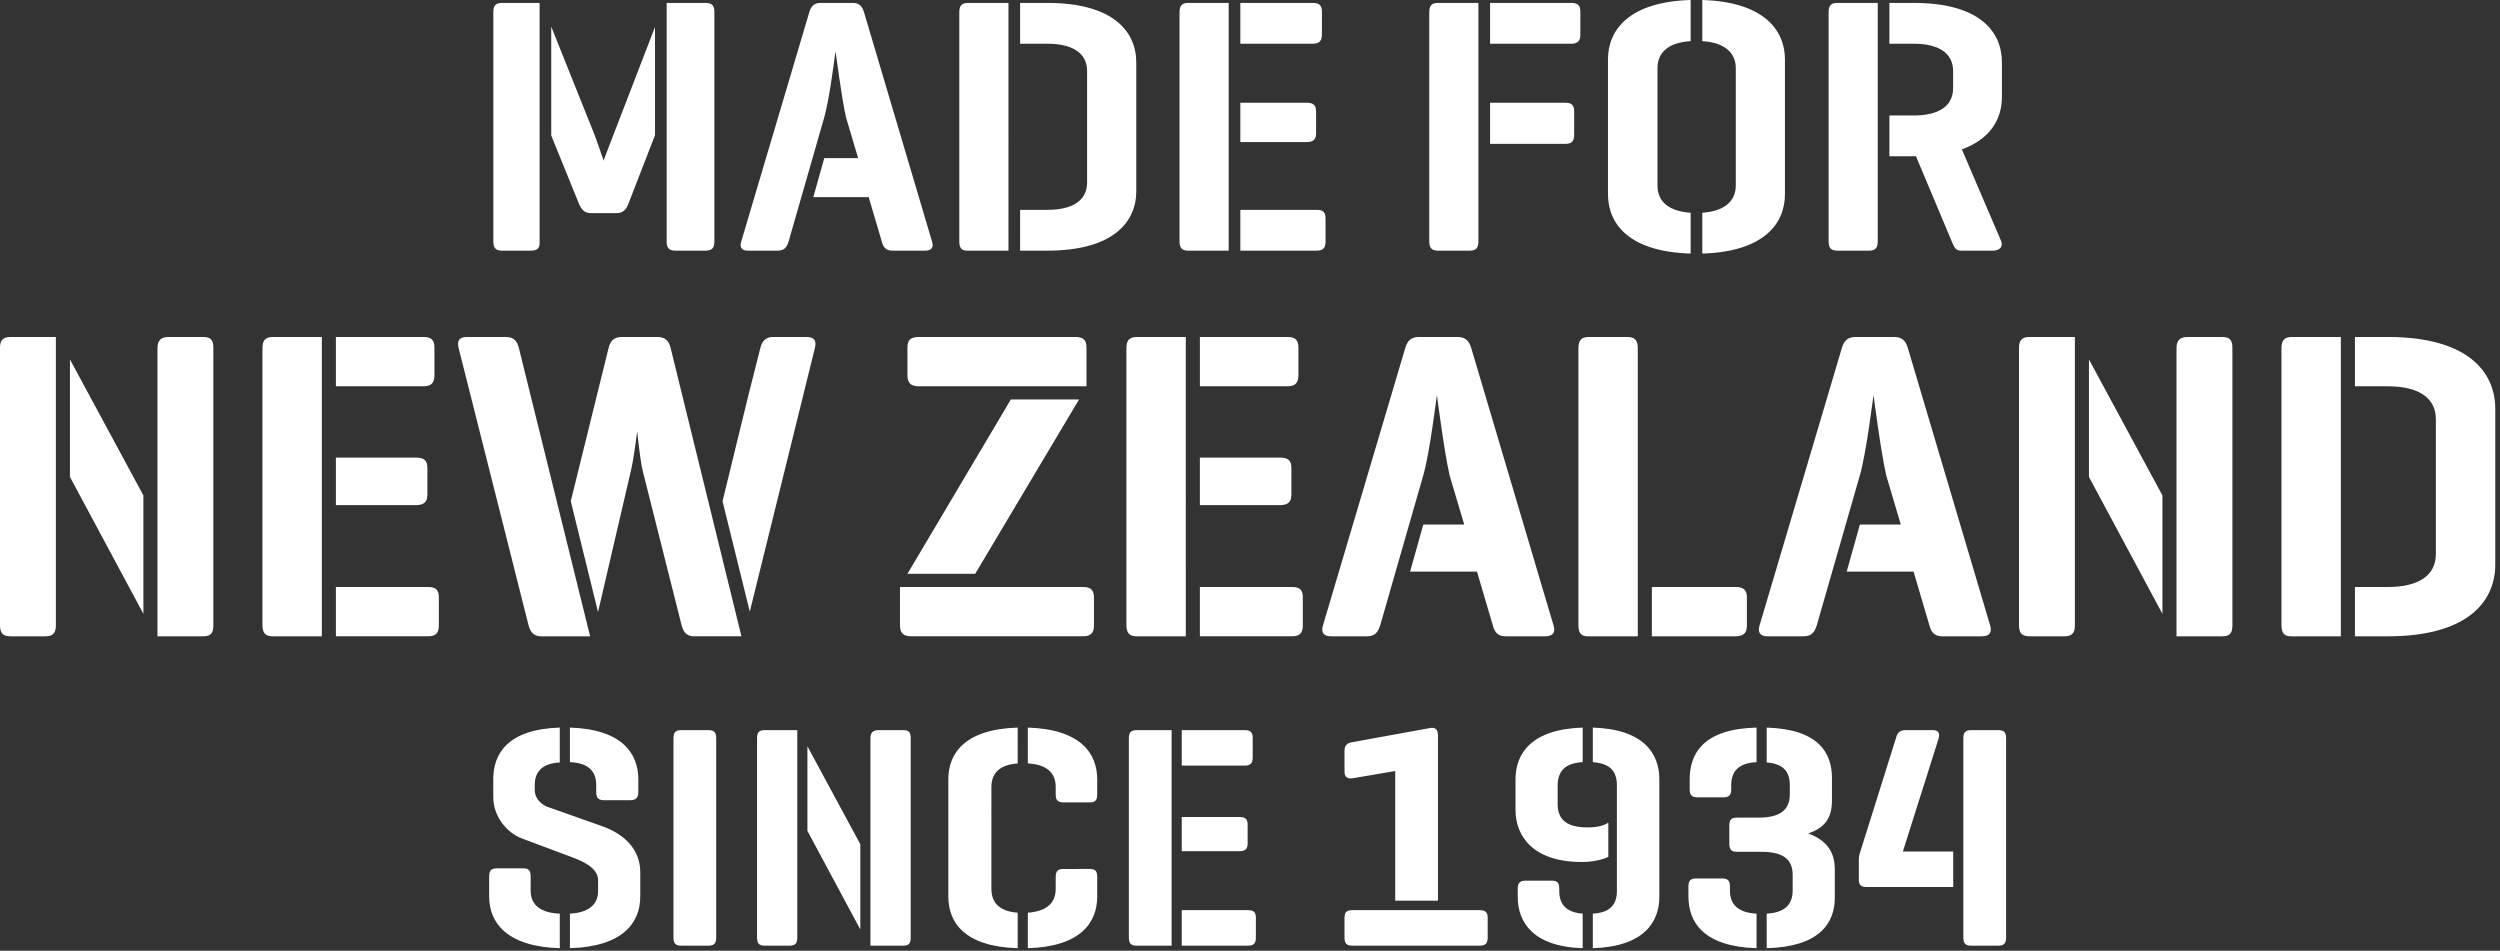 <svg xmlns="http://www.w3.org/2000/svg" width="213" height="81" viewBox="0 0 213 81">
    <rect x="0" y="0" width="213" height="81" fill="#333333" stroke="none"/>
    <g fill="#fff" fill-rule="evenodd">
        <g>
            <path d="M53.373.217c-.485 0-.648.216-.648.702v16.957c0 .486.163.703.648.703h2.349c.486 0 .647-.217.647-.703V.919c0-.486-.161-.702-.647-.702h-2.35zm-5.586 0c-.486 0-.701.243-.81.702l-3.103 9.883c-.027.108-.054.27-.054.432v1.701c0 .485.19.648.674.648h7.368v-3.025h-4.29L50.622.92c.106-.432 0-.702-.488-.702h-2.347zM35.969 2.97c1.404.11 1.971.757 1.971 1.944v.758c0 1.349-.838 1.998-2.646 1.998H33.46c-.485 0-.674.162-.674.648V9.91c0 .486.189.675.674.675h2.078c1.809 0 2.645.62 2.645 1.97v1.325c0 1.241-.728 1.89-2.213 1.97v2.944c4.453-.109 5.803-2.106 5.803-4.293v-2.404c0-1.378-.568-2.457-2.267-3.079 1.511-.513 2.024-1.403 2.024-2.809V4.294c0-2.161-1.162-4.158-5.56-4.294v2.97zM29.41 4.402v.864c0 .458.164.674.648.674h2.24c.487 0 .648-.216.648-.674v-.352c0-1.214.648-1.89 2.159-1.97V0c-4.508.108-5.695 2.188-5.695 4.402zm.54 8.452c-.484 0-.648.216-.648.676v.863c0 2.214 1.324 4.267 5.803 4.402v-2.944c-1.511-.08-2.267-.729-2.267-1.97v-.351c0-.46-.161-.676-.648-.676h-2.24zM21.156 2.944c1.485.108 2.052.783 2.052 1.998v8.965c0 1.162-.567 1.864-2.052 1.944v2.944c4.372-.135 5.667-2.241 5.667-4.375V4.402C26.823 2.215 25.5.136 21.156 0v2.944zM14.57 4.402V7.02c0 2.269 1.54 4.43 5.643 4.43.863 0 1.673-.163 2.265-.433V8.1c-.405.27-.999.405-1.754.405-1.78 0-2.564-.648-2.564-1.998V4.942c0-1.242.649-1.919 2.132-1.998V0c-4.371.136-5.722 2.215-5.722 4.402zm.864 8.64c-.484 0-.675.19-.675.676v.702c0 2.107 1.242 4.24 5.533 4.375v-2.944c-1.43-.108-1.996-.81-1.996-1.944v-.189c0-.485-.163-.676-.622-.676h-2.24zM7.342.028L.675 1.242c-.432.055-.675.27-.675.73v1.782c0 .458.243.621.675.567L4.32 3.7v11.046h3.643V.676c0-.545-.248-.654-.51-.654-.037 0-.074.003-.11.006zM.675 15.555c-.485 0-.675.162-.675.648v1.701c0 .486.19.675.675.675h10.848c.46 0 .676-.189.676-.675v-1.7c0-.487-.216-.649-.676-.649H.675z" transform="translate(114.552 61.991)"/>
        </g>
        <g>
            <path d="M59.01.217v3.022h5.372c.456 0 .673-.187.673-.673V.865c0-.487-.217-.648-.673-.648H59.01zm-3.858 0c-.486 0-.649.216-.649.702v16.957c0 .486.163.703.649.703h2.994V.217h-2.994zm3.858 7.399v2.915h4.913c.483 0 .7-.189.7-.648V8.264c0-.487-.217-.648-.7-.648H59.01zm0 7.94v3.023h5.641c.485 0 .675-.189.675-.675v-1.7c0-.487-.19-.649-.675-.649h-5.64zM45.897 3.052c1.538.08 2.374.756 2.374 1.998v.648c0 .487.19.674.649.674h2.267c.459 0 .62-.187.62-.674V4.402c0-2.187-1.403-4.266-5.91-4.402v3.052zm-6.774 1.35v9.99c0 2.215 1.377 4.268 5.91 4.403v-3.024c-1.51-.108-2.24-.81-2.24-2.026V5.05c0-1.188.73-1.89 2.24-1.998V0c-4.533.136-5.91 2.215-5.91 4.402zm9.797 7.643c-.46 0-.649.188-.649.673v1.027c0 1.242-.836 1.918-2.374 2.026v3.024c4.507-.135 5.91-2.188 5.91-4.402v-1.675c0-.485-.161-.673-.62-.673H48.92zM33.162.217c-.458 0-.674.216-.674.675v17.687h2.806c.487 0 .622-.217.622-.675V.892c0-.46-.135-.675-.622-.675h-2.132zm-9.688 0c-.486 0-.648.216-.648.675v17.012c0 .458.162.675.648.675h2.132c.486 0 .648-.217.648-.675V.217h-2.78zm3.644 8.586l4.507 8.399V9.938l-4.507-8.344v7.21zM16.352.217c-.487 0-.648.216-.648.702v16.957c0 .486.16.703.648.703h2.347c.486 0 .647-.217.647-.703V.919c0-.486-.161-.702-.647-.702h-2.347zM6.88 2.944c1.486.054 2.242.702 2.242 1.944v.62c0 .46.19.677.647.677h2.267c.46 0 .674-.217.674-.677V4.402C12.71 2.215 11.334.136 6.88 0v2.944zM.352 4.402V5.94c0 1.594 1.134 3.026 2.455 3.511l4.183 1.567c1.026.378 2.294.944 2.294 1.999v.89c0 1.215-.863 1.864-2.402 1.944v2.944c4.534-.135 5.993-2.188 5.993-4.402v-2.079c0-1.944-1.378-3.24-3.186-3.89L4.966 6.752c-.405-.163-1.08-.596-1.08-1.46v-.404c0-1.188.702-1.836 2.132-1.918V0C1.566.136.35 2.242.35 4.402zm.297 7.588c-.486 0-.648.216-.648.702v1.7c0 2.215 1.485 4.268 6.018 4.403v-2.944c-1.565-.053-2.483-.701-2.483-1.944v-1.215c0-.486-.135-.702-.62-.702H.648z" transform="translate(41.675 61.991)"/>
        </g>
        <g>
            <path d="M123.962 0v4.2h2.81c2.55 0 4.086.938 4.086 2.814V18.49c0 1.873-1.536 2.81-4.085 2.81h-2.811v4.202h2.81c6.717 0 9.1-2.904 9.146-6.02V6.02c-.047-3.117-2.43-6.02-9.145-6.02h-2.811zm-5.359 0c-.675 0-.9.3-.9.976v23.55c0 .638.189.976.787.976h4.272V0h-4.159zM109.7 0c-.64 0-.94.3-.94.937v24.565h3.898c.676 0 .864-.301.864-.939V.937c0-.636-.188-.937-.864-.937H109.7zM96.241 0c-.674 0-.9.3-.9.937v23.626c0 .638.226.939.9.939h2.961c.675 0 .9-.301.9-.939V0h-3.861zm5.06 11.925l6.26 11.663V13.501l-6.26-11.588v10.012zM81.409 0c-.636 0-.972.3-1.16.937L73.24 24.563c-.187.601.037.939.674.939h3.075c.673 0 .936-.338 1.123-.939l3.674-12.787c.562-1.951 1.123-6.676 1.162-6.825 0 0 .637 4.95 1.086 6.862l1.236 4.164h-3.484l-1.125 4.011h5.697l1.348 4.575c.15.601.45.939 1.088.939h3.372c.676 0 .9-.338.713-.939L85.87.937C85.684.3 85.347 0 84.708 0h-3.3zM58.702 0c-.674 0-.9.3-.9.976v23.55c0 .638.188.976.788.976h4.272V.976c0-.675-.224-.976-.9-.976h-3.26zm5.359 21.3v4.202h7.122c.673 0 .975-.263.975-.939v-2.362c0-.675-.302-.9-.975-.9h-7.122zM44.214 0c-.64 0-.976.3-1.164.937l-7.008 23.626c-.187.601.037.939.676.939h3.072c.675 0 .936-.338 1.126-.939l3.672-12.787c.562-1.951 1.124-6.676 1.16-6.825 0 0 .638 4.95 1.087 6.862l1.238 4.164h-3.485l-1.125 4.011h5.698l1.347 4.575c.151.601.451.939 1.088.939h3.374c.672 0 .898-.338.71-.939L48.671.937C48.486.3 48.147 0 47.511 0h-3.297zM25.553 0v4.2h7.457c.637 0 .937-.262.937-.938V.901c0-.676-.3-.901-.937-.901h-7.457zm-5.361 0c-.674 0-.9.3-.9.976v23.55c0 .675.226.976.9.976h4.16V0h-4.16zm5.36 10.276v4.049h6.82c.676 0 .977-.263.977-.9v-2.249c0-.675-.301-.9-.978-.9h-6.818zm0 11.025v4.2h7.834c.673 0 .936-.262.936-.938v-2.362c0-.675-.263-.9-.936-.9h-7.833zM1.612 0C.937 0 .637.225.637.9v2.362c0 .676.3.938.975.938H15.89V.9c0-.675-.3-.9-.973-.9H1.612zm7.834 5.325L.636 20.176h5.772l8.847-14.851h-5.81zM0 21.3v3.262c0 .676.3.939.974.939H15.59c.638 0 .938-.263.938-.939v-2.362c0-.675-.3-.9-.938-.9H0z" transform="translate(76.678 28.711)"/>
        </g>
        <g>
            <path d="M65.87 0c-.636 0-.936.338-1.088.937-1.161 4.464-3.184 12.976-3.222 13.052l2.322 9.412L69.43.937C69.58.338 69.393 0 68.718 0H65.87zM52.977 0c-.674 0-.974.338-1.125.937L48.63 13.989l2.322 9.45 2.774-11.925c.264-1.013.564-3.49.564-3.49s.224 2.402.486 3.453l3.298 13.086c.15.601.45.939 1.05.939h4.047L57.138.937C56.986.338 56.688 0 56.013 0h-3.036zM39.784 0c-.674 0-.862.338-.711.937l5.959 23.626c.149.601.486.939 1.049.939h4.197L44.208.937C44.057.338 43.757 0 43.12 0h-3.337zM28.618 0v4.2h7.46c.637 0 .937-.262.937-.938V.901c0-.676-.3-.901-.937-.901h-7.46zm-5.357 0c-.677 0-.9.3-.9.976v23.55c0 .675.223.976.9.976h4.159V0h-4.16zm5.357 10.276v4.049h6.822c.675 0 .974-.263.974-.9v-2.249c0-.675-.299-.9-.974-.9h-6.822zm0 11.025v4.2h7.834c.675 0 .938-.262.938-.938v-2.362c0-.675-.263-.9-.938-.9h-7.834zM14.354 0c-.636 0-.937.3-.937.937v24.565h3.899c.652 0 .849-.28.862-.874V.873C18.165.28 17.968 0 17.316 0h-2.962zM.9 0C.226 0 0 .3 0 .937v23.626c0 .638.226.939.9.939h2.96c.675 0 .9-.301.9-.939V0H.9zm5.06 11.925l6.258 11.663V13.501L5.96 1.913v10.012z" transform="translate(0 28.711)"/>
        </g>
        <g>
            <path d="M39.204.249v3.476h2.078c2.079 0 3.35.776 3.35 2.329v1.458c0 1.551-1.271 2.328-3.35 2.328h-2.078v3.476h2.265l3.039 7.231c.187.405.28.808.777.808h2.73c.557 0 .899-.311.713-.808l-3.35-7.82c2.48-.9 3.412-2.639 3.412-4.47V5.308c0-2.609-1.892-5.06-7.508-5.06h-2.078zm-4.436 0c-.558 0-.744.248-.744.808v19.49c0 .561.186.808.744.808h2.7c.558 0 .743-.247.743-.808V.25h-3.443zM23.262 0v3.508c1.768.093 2.855.9 2.855 2.297V15.8c0 1.427-1.087 2.203-2.855 2.328v3.476c5.21-.156 7.042-2.515 7.042-5.06V5.06c0-2.511-1.826-4.897-7.02-5.06h-.022zm-1.016 0c-5.224.163-7.02 2.549-7.02 5.06v11.484c0 2.545 1.8 4.904 7.043 5.06v-3.476c-1.799-.125-2.824-.9-2.824-2.328V5.805c0-1.398 1.025-2.204 2.824-2.297V0h-.023zM5.18.249v3.476h6.918c.528 0 .776-.217.776-.776V.994c0-.56-.248-.745-.776-.745H5.181zm-4.435 0C.186.249 0 .497 0 1.057v19.49c0 .561.186.808.745.808h2.698c.558 0 .745-.247.745-.808V.25H.745zM5.18 8.754v3.506h6.39c.559 0 .775-.216.775-.775V9.498c0-.558-.216-.744-.776-.744H5.18z" transform="translate(121.773)"/>
        </g>
        <g>
            <path d="M62.65 0v21.106h-3.442l-.123-.004c-.464-.035-.623-.286-.623-.804V.808l.004-.124c.027-.473.226-.684.742-.684h3.442zm7.477 17.63l.115.003c.474.026.661.222.661.742v1.955l-.004.123c-.031.469-.256.653-.772.653h-6.484V17.63h6.484zm-.837-9.125l.123.003c.471.028.683.226.683.742v1.861l-.004.117c-.036.443-.288.628-.802.628h-5.647V8.505h5.647zM69.816 0l.117.003c.448.028.66.226.66.742V2.7l-.005.123c-.035.468-.285.653-.772.653h-6.173V0h6.173zM44.88 0v3.476h2.326c2.11 0 3.38.776 3.38 2.329v9.497c0 1.552-1.27 2.328-3.38 2.328h-2.327v3.476h2.327c5.615 0 7.57-2.45 7.57-5.058V5.059C54.775 2.45 52.82 0 47.205 0h-2.327zm-4.437 0c-.558 0-.745.248-.745.808v19.49c0 .53.157.808.653.808h3.536V0h-3.444zM27.883 0c-.526 0-.806.248-.961.776L21.12 20.33c-.154.497.03.776.56.776h2.542c.559 0 .776-.279.932-.776l3.039-10.584c.467-1.615.933-5.525.963-5.648 0 0 .526 4.096.898 5.679l1.025 3.446h-2.886l-.93 3.321h4.715l1.117 3.786c.123.497.371.776.9.776h2.791c.558 0 .745-.279.59-.776L31.575.776C31.417.248 31.14 0 30.613 0h-2.73zM14.766 0v20.33c0 .53.186.776.745.776h2.573c.56 0 .746-.247.746-.776V.776c0-.528-.186-.776-.746-.776h-3.318zM.744 0C.184 0 0 .248 0 .776V20.33c0 .53.185.776.744.776h2.451c.496 0 .745-.185.745-.62V0H.744zm4.188 11.298l2.358 5.804c.217.496.466.808.992.808h2.234c.496 0 .806-.28.993-.808l2.264-5.835V2.05l-3.567 9.249c-.466 1.21-.806 2.08-.806 2.142-.032-.062-.56-1.645-.777-2.204L4.932 2.018v9.28z" transform="translate(42.034 .249)"/>
        </g>
    </g>
</svg>
